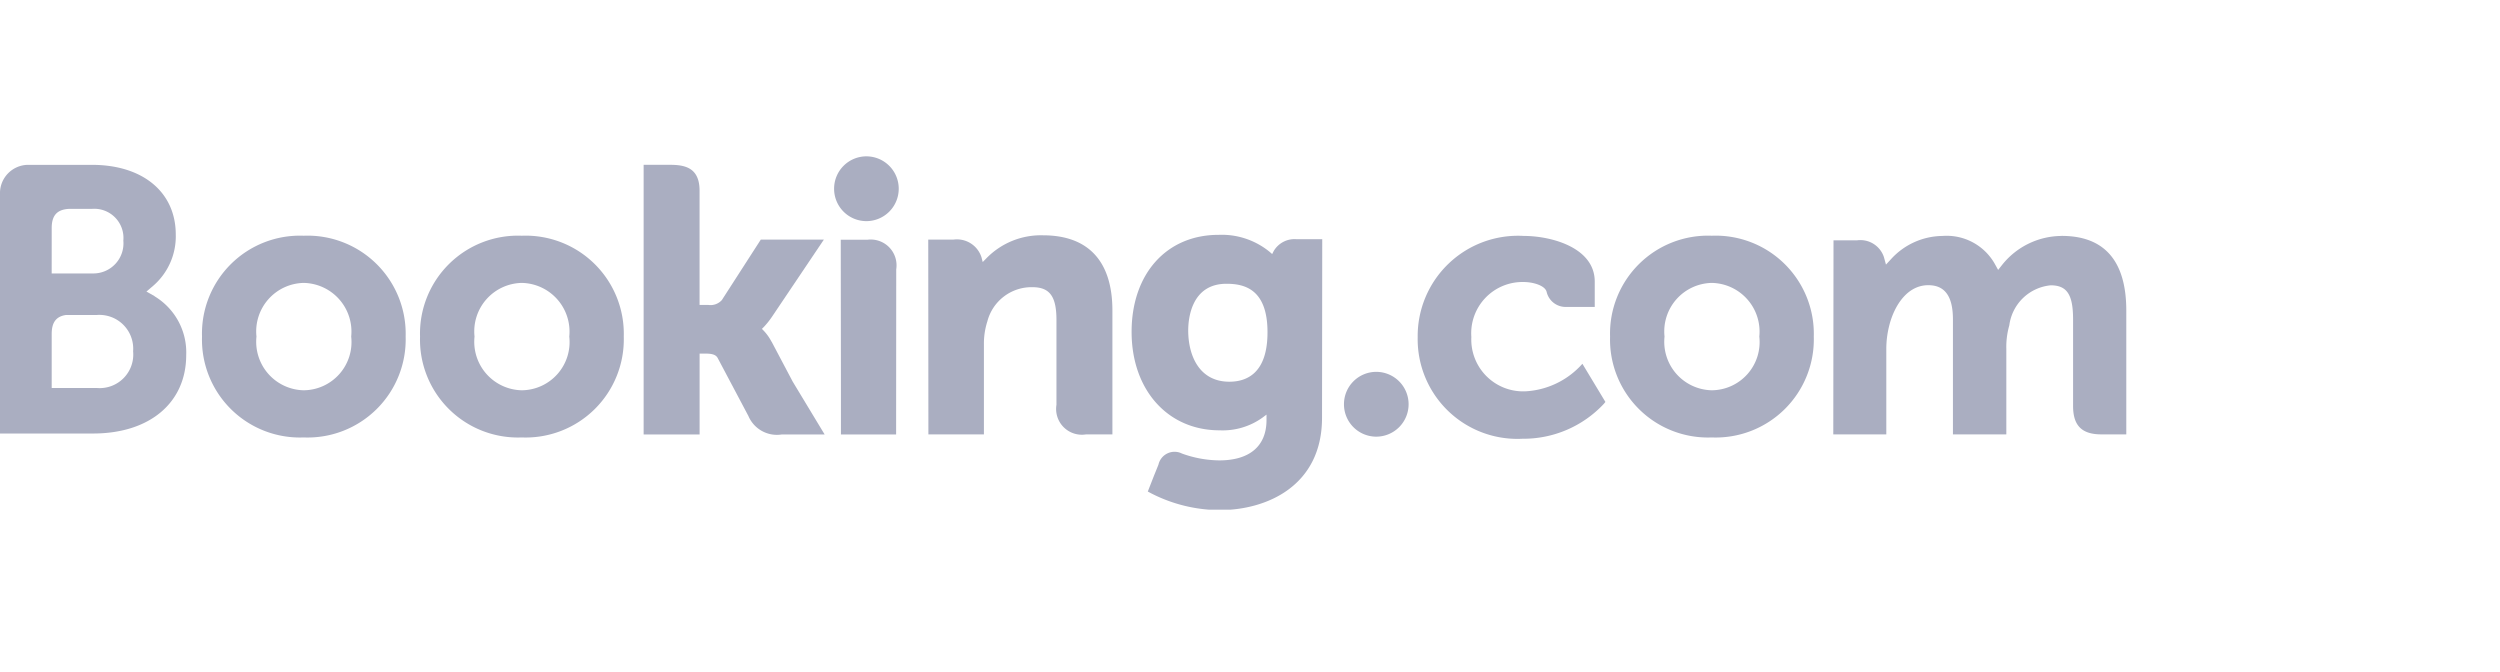 <svg xmlns="http://www.w3.org/2000/svg" xmlns:xlink="http://www.w3.org/1999/xlink" width="134" height="36" viewBox="0 0 134 36">
  <defs>
    <clipPath id="clip-path">
      <path id="path3364" d="M736.875-36.215h114v19.343h-114Z" transform="translate(-736.875 36.215)" fill="#aaaec1"/>
    </clipPath>
    <clipPath id="clip-path-2">
      <path id="path3370" d="M736.875-16.872h114V-36.215h-114v19.343Z" transform="translate(-736.875 36.215)" fill="#aaaec1"/>
    </clipPath>
    <clipPath id="clip-path-4">
      <path id="path3398" d="M736.875-35.82H850.851v18.938H736.875Z" transform="translate(-736.875 35.82)" fill="#aaaec1"/>
    </clipPath>
    <clipPath id="clip-booking">
      <rect width="134" height="36"/>
    </clipPath>
  </defs>
  <g id="booking" clip-path="url(#clip-booking)">
    <g id="layer1" transform="translate(-358.343 -668.192)">
      <g id="g3358" transform="translate(358.343 676.192)">
        <g id="g3360" transform="translate(0 0)" clip-path="url(#clip-path)">
          <g id="g3366" transform="translate(0 0)" clip-path="url(#clip-path-2)">
            <path id="path3372" d="M783.2-34.084a1.733,1.733,0,0,1,1.729-1.737,1.736,1.736,0,0,1,1.735,1.737,1.737,1.737,0,0,1-1.735,1.736,1.733,1.733,0,0,1-1.729-1.736" transform="translate(-738.492 36.201)" fill="#aaaec1"/>
            <path id="path3374" d="M811.519-22.114a1.733,1.733,0,0,1,1.729-1.738,1.737,1.737,0,0,1,1.735,1.738,1.737,1.737,0,0,1-1.735,1.736,1.733,1.733,0,0,1-1.729-1.736" transform="translate(-739.482 35.783)" fill="#aaaec1"/>
            <path id="path3376" d="M753.542-23.128a2.6,2.6,0,0,1-2.528-2.878,2.6,2.6,0,0,1,2.528-2.877,2.609,2.609,0,0,1,2.549,2.877A2.584,2.584,0,0,1,753.542-23.128Zm0-8.284a5.249,5.249,0,0,0-5.447,5.406,5.249,5.249,0,0,0,5.447,5.406,5.259,5.259,0,0,0,5.468-5.406,5.26,5.26,0,0,0-5.468-5.406" transform="translate(-737.267 36.047)" fill="#aaaec1"/>
            <path id="path3378" d="M779.474-25.874a2.573,2.573,0,0,0-.413-.582l-.1-.1.1-.1a4.31,4.31,0,0,0,.436-.544l2.785-4.141h-3.381L776.813-28.1a.817.817,0,0,1-.716.261h-.477V-33.96c0-1.225-.763-1.391-1.587-1.391h-1.411l0,14.454h3v-4.336h.281c.341,0,.574.04.681.225l1.653,3.12a1.662,1.662,0,0,0,1.787.991h2.3l-1.71-2.829-1.134-2.147" transform="translate(-738.123 36.185)" fill="#aaaec1"/>
            <path id="path3380" d="M794.571-31.436a4.076,4.076,0,0,0-3.041,1.249l-.182.184-.064-.25a1.381,1.381,0,0,0-1.512-.951h-1.343l.008,10.439h2.976v-4.811a3.9,3.9,0,0,1,.186-1.251,2.447,2.447,0,0,1,2.41-1.828c.929,0,1.292.49,1.292,1.757v4.547a1.381,1.381,0,0,0,1.582,1.587H798.3l0-6.64c0-2.638-1.287-4.032-3.722-4.032" transform="translate(-738.675 36.048)" fill="#aaaec1"/>
            <path id="path3382" d="M784.979-31.191h-1.41l.01,8.072h0v2.366h1.505l.053,0,.7,0h.7v0h0l.006-8.848a1.384,1.384,0,0,0-1.566-1.585" transform="translate(-738.505 36.039)" fill="#aaaec1"/>
            <path id="path3384" d="M765.654-23.128a2.6,2.6,0,0,1-2.53-2.878,2.6,2.6,0,0,1,2.53-2.877,2.611,2.611,0,0,1,2.548,2.877A2.584,2.584,0,0,1,765.654-23.128Zm0-8.284a5.25,5.25,0,0,0-5.451,5.406,5.25,5.25,0,0,0,5.451,5.406,5.262,5.262,0,0,0,5.469-5.406,5.262,5.262,0,0,0-5.469-5.406" transform="translate(-737.689 36.047)" fill="#aaaec1"/>
          </g>
        </g>
      </g>
      <g id="g3386" transform="translate(358.343 676.192)">
        <g id="g3388" transform="translate(0 0)" clip-path="url(#clip-path)">
          <g id="g3394" transform="translate(0 0.381)" clip-path="url(#clip-path-4)">
            <g id="g3400" transform="translate(0 -0.381)" clip-path="url(#clip-path-2)">
              <path id="path3406" d="M831.747-23.128a2.6,2.6,0,0,1-2.531-2.878,2.6,2.6,0,0,1,2.531-2.877,2.611,2.611,0,0,1,2.549,2.877A2.584,2.584,0,0,1,831.747-23.128Zm0-8.284a5.25,5.25,0,0,0-5.45,5.406,5.25,5.25,0,0,0,5.45,5.406,5.261,5.261,0,0,0,5.469-5.406,5.262,5.262,0,0,0-5.469-5.406" transform="translate(-739.997 36.047)" fill="#aaaec1"/>
              <path id="path3408" d="M804.963-23.589c-1.627,0-2.206-1.419-2.206-2.75,0-.586.148-2.5,2.05-2.5.945,0,2.2.271,2.2,2.594C807.011-24.049,805.9-23.589,804.963-23.589Zm3.593-7.639a1.292,1.292,0,0,0-1.217.636l-.082.16-.138-.12a4.052,4.052,0,0,0-2.74-.909c-2.783,0-4.656,2.09-4.656,5.2s1.938,5.277,4.712,5.277a3.658,3.658,0,0,0,2.289-.67l.23-.172v.29c0,1.394-.9,2.164-2.536,2.164a6.015,6.015,0,0,1-2-.369.885.885,0,0,0-1.257.6l-.236.584-.334.854.207.11a8.127,8.127,0,0,0,3.639.886c2.534,0,5.493-1.3,5.493-4.948l.011-9.574h-1.382" transform="translate(-739.069 36.049)" fill="#aaaec1"/>
            </g>
          </g>
        </g>
      </g>
      <g id="g3410" transform="translate(358.343 676.192)">
        <g id="g3412" transform="translate(0 0)" clip-path="url(#clip-path)">
          <g id="g3418" transform="translate(0 0)" clip-path="url(#clip-path-2)">
            <path id="path3424" d="M742.068-23.386l-2.422,0v-2.9c0-.619.24-.941.77-1.015h1.652a1.812,1.812,0,0,1,1.942,1.947,1.8,1.8,0,0,1-1.942,1.967ZM739.646-31.2v-.762c0-.667.282-.984.9-1.025h1.24a1.563,1.563,0,0,1,1.7,1.7,1.613,1.613,0,0,1-1.661,1.759h-2.18Zm5.516,2.89-.438-.246.382-.327a3.5,3.5,0,0,0,1.19-2.727c0-2.272-1.762-3.738-4.49-3.738h-3.467a1.519,1.519,0,0,0-1.465,1.5v12.9h4.993c3.032,0,4.989-1.65,4.989-4.206a3.512,3.512,0,0,0-1.7-3.151" transform="translate(-736.875 36.184)" fill="#aaaec1"/>
            <path id="path3426" d="M850.941-31.4a4.1,4.1,0,0,0-3.194,1.548l-.216.273-.169-.306a2.963,2.963,0,0,0-2.819-1.515,3.776,3.776,0,0,0-2.742,1.231l-.282.305-.109-.4a1.33,1.33,0,0,0-1.452-.9h-1.251l-.012,10.4h2.842v-4.59a5.116,5.116,0,0,1,.151-1.216c.272-1.109,1.017-2.3,2.27-2.183.773.074,1.15.671,1.15,1.825v6.165h2.862v-4.59a4.175,4.175,0,0,1,.16-1.256,2.471,2.471,0,0,1,2.218-2.145c.875,0,1.2.5,1.2,1.826v4.644c0,1.051.469,1.52,1.519,1.52H854.4l0-6.639c0-2.652-1.168-4-3.465-4" transform="translate(-740.431 36.047)" fill="#aaaec1"/>
            <path id="path3428" d="M824.278-24.375a4.392,4.392,0,0,1-2.841,1.3,2.779,2.779,0,0,1-2.949-2.909,2.749,2.749,0,0,1,2.794-2.947c.534,0,1.142.191,1.237.513l.014.054a1.045,1.045,0,0,0,1.012.769l1.557,0v-1.361c0-1.8-2.283-2.446-3.82-2.446a5.376,5.376,0,0,0-5.67,5.438,5.342,5.342,0,0,0,5.61,5.434,5.9,5.9,0,0,0,4.37-1.873l.082-.1-1.233-2.045-.162.173" transform="translate(-739.624 36.047)" fill="#aaaec1"/>
          </g>
        </g>
      </g>
    </g>
  </g>
</svg>
